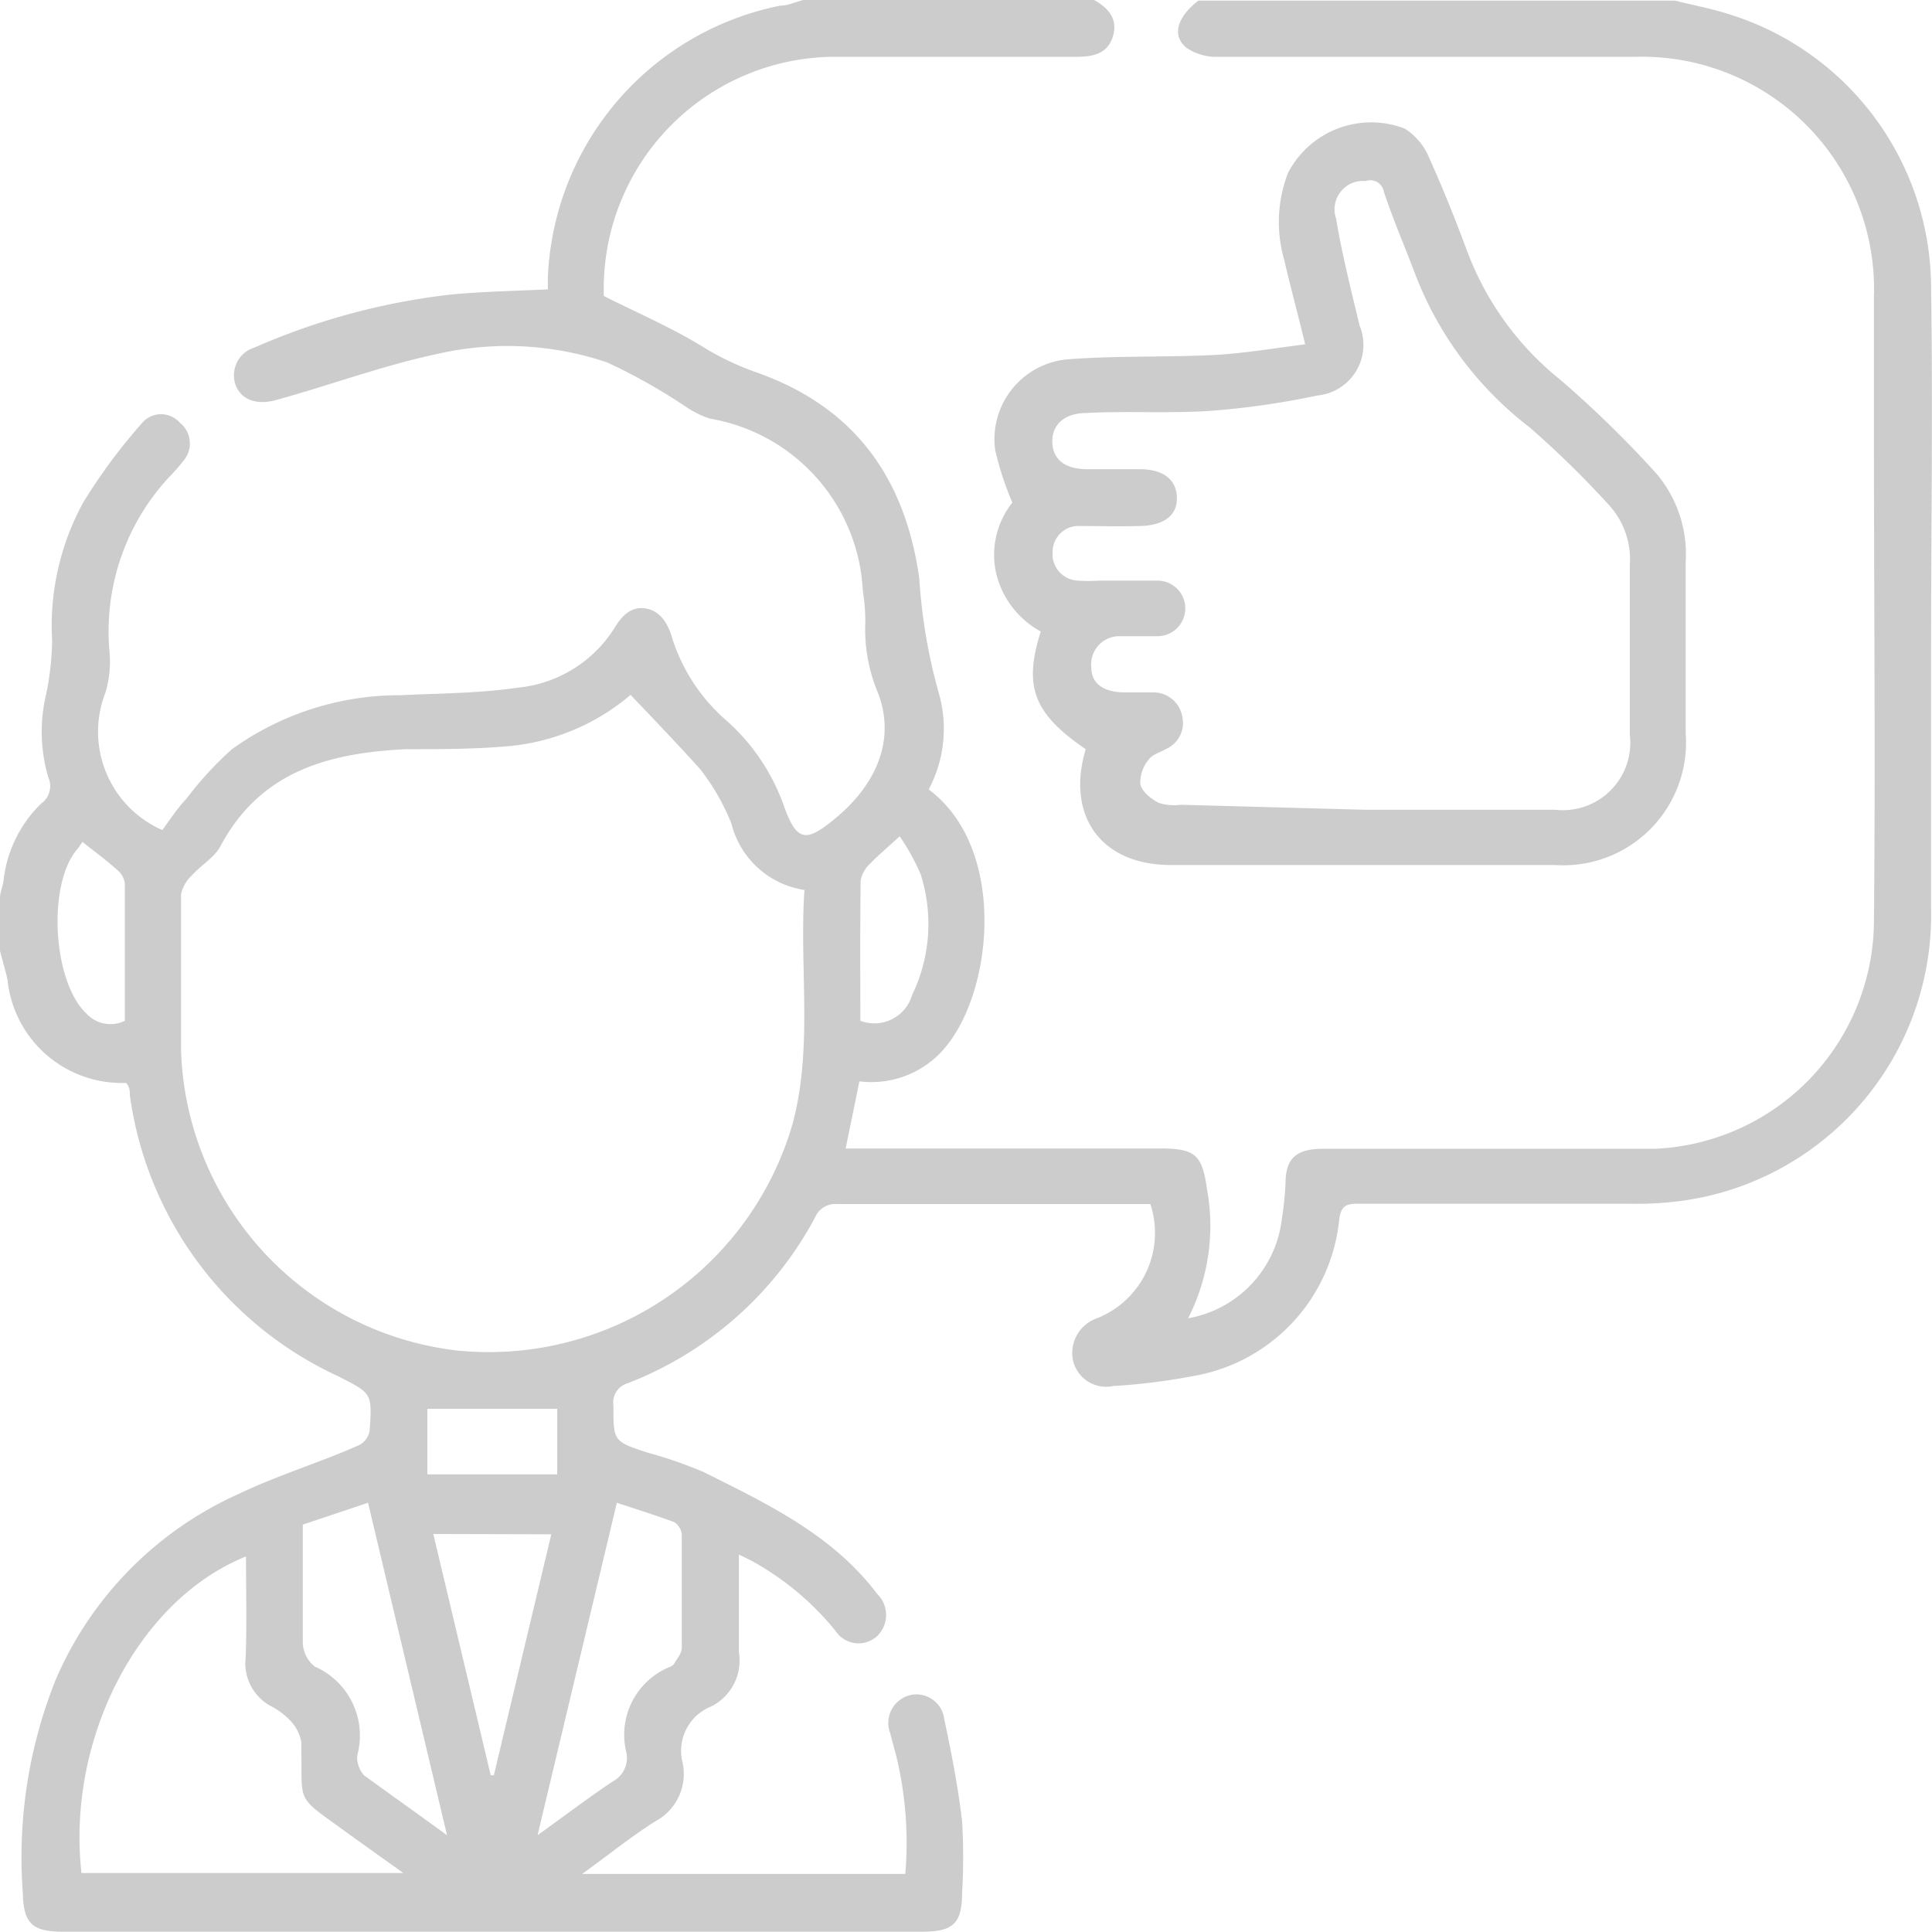 <svg xmlns="http://www.w3.org/2000/svg" viewBox="0 0 61.89 61.88"><defs><style>.cls-1{fill:#ccc;}</style></defs><title>Asset 4</title><g id="Layer_2" data-name="Layer 2"><g id="Layer_1-2" data-name="Layer 1"><g id="J62muW"><path class="cls-1" d="M35.05,0c.46.26.77.61.6,1.17s-.65.65-1.17.65c-2.62,0-5.23,0-7.85,0a7.43,7.43,0,0,0-7.29,7.43c0,.12,0,.24,0,.23,1.09.55,2.14,1,3.11,1.59a8.92,8.92,0,0,0,1.7.83C27.36,13,29,15.3,29.45,18.54a17.53,17.53,0,0,0,.62,3.65,4.14,4.14,0,0,1-.32,3.1c2.57,1.91,2.06,6.66.4,8.41a3.07,3.07,0,0,1-2.62.94l-.44,2.15H37.15c1.15,0,1.36.2,1.52,1.33a6.51,6.51,0,0,1-.61,4.11,3.66,3.66,0,0,0,3-3.16,11,11,0,0,0,.12-1.14c0-.83.34-1.13,1.22-1.13h5.49c1.71,0,3.43,0,5.14,0a7.34,7.34,0,0,0,7-7.26c.05-5.15,0-10.31,0-15.46V9.49a7.44,7.44,0,0,0-7.66-7.67c-4.45,0-8.9,0-13.35,0a1.7,1.7,0,0,1-1-.28c-.5-.39-.31-1,.37-1.52H53.66c.56.14,1.13.25,1.68.42a9.2,9.2,0,0,1,6.52,8.66c.06,4,0,8,0,12,0,2.68,0,5.36,0,8a9.24,9.24,0,0,1-8,9.37,11.21,11.21,0,0,1-1.74.09H43.58c-.39,0-.62,0-.68.52a5.66,5.66,0,0,1-4.67,5,20,20,0,0,1-2.57.32,1.09,1.09,0,0,1-1.29-.83,1.18,1.18,0,0,1,.77-1.34,2.94,2.94,0,0,0,1.71-3.66c-.19,0-.41,0-.62,0-3.14,0-6.28,0-9.42,0a.7.7,0,0,0-.7.43,11.51,11.51,0,0,1-6,5.31.64.64,0,0,0-.46.71c0,1.15,0,1.15,1.08,1.51a14,14,0,0,1,1.82.63c2,1,4.12,2,5.55,3.9a.94.94,0,0,1,0,1.35.88.88,0,0,1-1.33-.16A9.12,9.12,0,0,0,24.08,50l-.41-.2c0,1.1,0,2.11,0,3.13a1.64,1.64,0,0,1-.9,1.74,1.53,1.53,0,0,0-.9,1.81A1.72,1.72,0,0,1,21,58.34c-.78.49-1.49,1.07-2.35,1.69H29a11.79,11.79,0,0,0-.28-3.74c-.06-.25-.14-.5-.2-.76a.92.92,0,0,1,.64-1.23.9.9,0,0,1,1.09.78c.23,1.08.44,2.16.57,3.26a19.42,19.42,0,0,1,0,2.29c0,1-.3,1.25-1.28,1.25H2c-1,0-1.25-.3-1.27-1.26a15.28,15.28,0,0,1,1.07-6.85,11.49,11.49,0,0,1,5.84-5.91c1.27-.61,2.59-1,3.87-1.57a.64.64,0,0,0,.33-.45c.09-1.24.06-1.2-1-1.75a11.66,11.66,0,0,1-6.68-9c0-.1,0-.2-.05-.3a.46.46,0,0,0-.07-.1A3.68,3.68,0,0,1,.24,31.38c-.07-.31-.16-.61-.24-.92v-1.7c0-.17.08-.34.11-.52a4.06,4.06,0,0,1,1.21-2.5.68.68,0,0,0,.23-.83,5.18,5.18,0,0,1-.07-2.68,9,9,0,0,0,.19-1.71,8.23,8.23,0,0,1,1-4.43,18.09,18.09,0,0,1,1.89-2.55.8.8,0,0,1,1.2,0,.85.85,0,0,1,.1,1.24,5,5,0,0,1-.43.49A7.26,7.26,0,0,0,3.51,20.9a3.45,3.45,0,0,1-.13,1.28A3.44,3.44,0,0,0,5.2,26.59c.25-.34.49-.71.77-1A11.07,11.07,0,0,1,7.43,24a9.21,9.21,0,0,1,5.42-1.73c1.25-.06,2.5-.06,3.73-.24a4.13,4.13,0,0,0,3.09-1.89c.24-.4.53-.72,1-.65s.72.47.85.91a5.83,5.83,0,0,0,1.76,2.69,6.58,6.58,0,0,1,1.85,2.78c.39,1.06.68,1.12,1.55.41,1.45-1.16,2-2.63,1.45-4.07a5.27,5.27,0,0,1-.41-2.28,6.22,6.22,0,0,0-.08-1,5.89,5.89,0,0,0-4.9-5.52,3.16,3.16,0,0,1-.74-.36,18.45,18.45,0,0,0-2.55-1.44A10,10,0,0,0,14,11.34c-1.74.37-3.43,1-5.14,1.47-.63.18-1.13,0-1.31-.47a.93.93,0,0,1,.61-1.21,21.75,21.75,0,0,1,6.33-1.7c1-.09,2-.11,3.06-.16,0-.14,0-.25,0-.37A9.27,9.27,0,0,1,25,.18c.25,0,.49-.12.74-.18ZM20.2,22.26a7,7,0,0,1-4,1.65C15.15,24,14.08,24,13,24c-2.46.12-4.66.7-5.94,3.11-.2.37-.63.61-.92.94a1.12,1.12,0,0,0-.34.6c0,1.67,0,3.35,0,5a10,10,0,0,0,8.82,9.61A10.13,10.13,0,0,0,25.39,36c.66-2.46.21-5,.38-7.49a2.85,2.85,0,0,1-2.34-2.13,7.17,7.17,0,0,0-1-1.74C21.72,23.85,21,23.1,20.2,22.26ZM7.88,49.86C4.42,51.25,2.13,55.72,2.61,60H12.92L11.24,58.8c-1.85-1.36-1.54-.89-1.59-3a1.31,1.31,0,0,0-.35-.68,2.26,2.26,0,0,0-.63-.47,1.56,1.56,0,0,1-.8-1.56C7.91,52,7.88,50.94,7.88,49.86Zm6.44,8.93L11.79,48.14l-2.09.7c0,1.28,0,2.53,0,3.77a1,1,0,0,0,.39.78,2.41,2.41,0,0,1,1.37,2.78.61.61,0,0,0,0,.3.84.84,0,0,0,.2.4C12.5,57.48,13.33,58.07,14.32,58.79Zm5.44-10.65L17.22,58.79c.89-.64,1.64-1.21,2.42-1.73a.85.85,0,0,0,.43-.9,2.35,2.35,0,0,1,1.38-2.76.28.28,0,0,0,.15-.11c.09-.16.24-.33.24-.5,0-1.21,0-2.41,0-3.62a.53.53,0,0,0-.24-.41C21,48.54,20.43,48.36,19.76,48.14Zm-5.88,1,1.84,7.73h.1l1.84-7.72ZM27.56,32.7a1.26,1.26,0,0,0,1.66-.83A5.22,5.22,0,0,0,29.49,28a7.05,7.05,0,0,0-.67-1.21c-.39.36-.69.61-.95.88a1,1,0,0,0-.3.53C27.55,29.7,27.56,31.2,27.56,32.7ZM4,32.7c0-1.48,0-2.93,0-4.37a.65.65,0,0,0-.22-.44c-.34-.31-.71-.58-1.14-.92a3.06,3.06,0,0,1-.21.29c-.91,1.15-.73,4.19.33,5.2A1.05,1.05,0,0,0,4,32.7ZM17.85,47.23v-2.1H13.69v2.1Z"/><path class="cls-1" d="M34.78,24c-1.67-1.14-2-2-1.44-3.77a2.89,2.89,0,0,1-1.43-1.87,2.69,2.69,0,0,1,.52-2.26,10,10,0,0,1-.55-1.68,2.57,2.57,0,0,1,2.33-2.91c1.57-.12,3.14-.06,4.71-.14.93-.05,1.86-.21,2.89-.34-.24-1-.47-1.83-.67-2.7a4.37,4.37,0,0,1,.12-2.79A3,3,0,0,1,45,4.12a2,2,0,0,1,.78.93c.45,1,.85,2,1.22,3a9.62,9.62,0,0,0,3,4.13,34.31,34.31,0,0,1,3.07,3A4,4,0,0,1,54,18c0,1.83,0,3.66,0,5.5a3.93,3.93,0,0,1-4.18,4.21c-4.11,0-8.22,0-12.32,0C35.28,27.71,34.14,26.14,34.78,24Zm8.94,1.94c2,0,4.07,0,6.1,0a2.16,2.16,0,0,0,2.39-2.4c0-1.81,0-3.62,0-5.43a2.58,2.58,0,0,0-.64-1.9A30.63,30.63,0,0,0,49,13.69a11.25,11.25,0,0,1-3.67-4.92c-.33-.88-.71-1.75-1-2.63a.44.44,0,0,0-.58-.34A.91.91,0,0,0,42.8,7c.19,1.15.48,2.28.75,3.42a1.63,1.63,0,0,1-1.35,2.25,26,26,0,0,1-3.4.49c-1.34.09-2.69,0-4,.07-.71,0-1.11.39-1.09.94s.4.85,1.09.86h1.7c.77,0,1.18.33,1.2.9s-.4.9-1.17.92-1.29,0-1.93,0a.83.83,0,0,0-.88.82.85.85,0,0,0,.82.93,4.86,4.86,0,0,0,.66,0c.63,0,1.25,0,1.88,0a.89.89,0,1,1,0,1.78c-.41,0-.81,0-1.21,0a.9.9,0,0,0-.91,1c0,.49.34.77,1,.8.34,0,.68,0,1,0a.94.94,0,0,1,.92.81.91.91,0,0,1-.52,1c-.19.11-.45.18-.56.34a1.14,1.14,0,0,0-.27.79c.05.24.34.47.59.6a1.65,1.65,0,0,0,.71.06Z"/></g></g></g></svg>